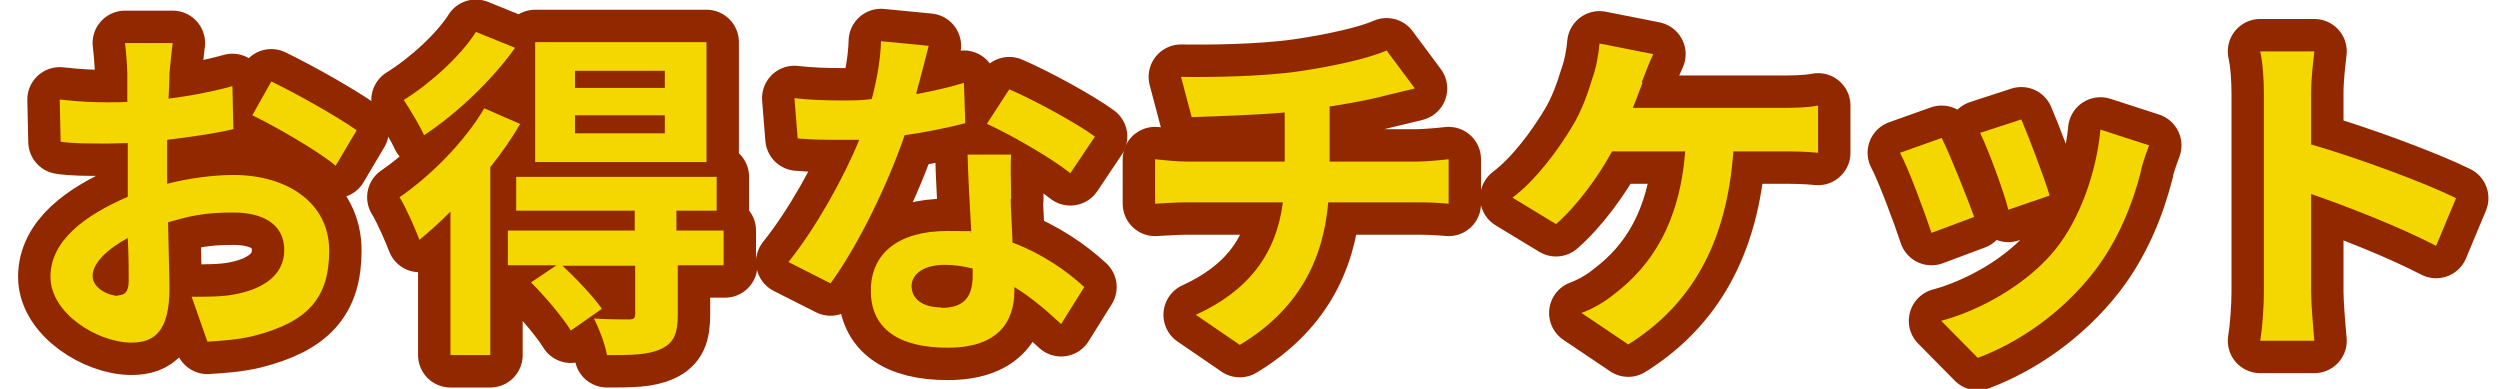 <?xml version="1.0" encoding="UTF-8"?>
<svg id="_レイヤー_2" xmlns="http://www.w3.org/2000/svg" version="1.1" viewBox="0 0 540 84">
  <!-- Generator: Adobe Illustrator 29.5.1, SVG Export Plug-In . SVG Version: 2.1.0 Build 141)  -->
  <defs>
    <style>
      .st0 {
        fill: none;
        stroke: #922800;
        stroke-linecap: round;
        stroke-linejoin: round;
        stroke-width: 14px;
      }

      .st1 {
        fill: #f5d700;
      }
    </style>
  </defs>
  <g id="_内容">
    <path class="st0" d="M36.6,16c0,1.6-.1,3.4-.2,5.3,4.9-.6,9.9-1.6,13.8-2.7l.2,9.3c-4.3,1-9.4,1.7-14.3,2.3,0,2.2,0,4.6,0,6.7v2.8c5.1-1.3,10.2-1.9,14.4-1.9,11.5,0,20.6,6,20.6,16.3s-4.6,15.5-16.5,18.5c-3.4.8-6.7,1-9.8,1.2l-3.4-9.7c3.4,0,6.6,0,9.2-.5,6.1-1.1,10.8-4.1,10.8-9.6s-4.5-8.1-11-8.1-9.5.8-14.1,2.1c.1,5.9.3,11.7.3,14.3,0,9.3-3.3,11.7-8.2,11.7-7.3,0-17.5-6.3-17.5-14.2s7.5-13.3,16.7-17.3c0-1.8,0-3.6,0-5.3v-6.3c-1.4,0-2.8.1-4,.1-5,0-7.9,0-10.5-.4l-.2-9.1c4.4.5,7.6.6,10.3.6s2.8,0,4.3-.1c0-2.6,0-4.8,0-6.1s-.3-5.2-.5-6.6h10.3c-.2,1.3-.5,4.6-.7,6.5h0ZM25.4,63.8c1.4,0,2.4-.6,2.4-3.1s0-5.3-.2-9.3c-4.6,2.5-7.6,5.5-7.6,8.2s3.5,4.3,5.5,4.3ZM77,28.2l-4.5,7.6c-3.6-3.1-13.4-8.7-18-10.9l4.1-7.3c5.8,2.8,14.4,7.7,18.4,10.5h0Z"/>
    <path class="st0" d="M112.4,26.7c-1.8,3.1-4,6.3-6.5,9.4v40.6h-8.6v-31c-2.2,2.2-4.5,4.3-6.7,6.1-.7-1.9-2.9-7-4.3-9.2,6.7-4.6,14-11.9,18.3-19.2l7.8,3.4h0ZM111.2,10.4c-4.9,6.9-12.6,14.2-19.6,18.8-.9-2-3.1-5.7-4.4-7.6,5.8-3.6,12.4-9.6,15.6-14.7,0,0,8.4,3.4,8.4,3.4ZM156.6,57.3h-10.2v10.6c0,4.1-.8,6.2-3.7,7.5-2.8,1.3-6.5,1.3-11.6,1.3-.4-2.4-1.7-5.7-2.8-7.9,3.1.2,6.7.2,7.6.2,1.1,0,1.3-.4,1.3-1.2v-10.4h-15.7c3,2.8,6.7,6.7,8.5,9.3l-6.7,4.7c-1.7-2.8-5.5-7.3-8.6-10.4l5.5-3.7h-10.5v-7.5h27.4v-4.3h-25.6v-7.3h43.3v7.3h-8.7v4.3h10.2v7.5c0,0,0,0,0,0ZM152.6,35h-37V9.1h37v25.9ZM143.6,15.3h-19.4v3.7h19.4v-3.7ZM143.6,24.9h-19.4v3.9h19.4v-3.9Z"/>
    <path class="st0" d="M198.1,20.3c3.7-.7,7.2-1.5,10.1-2.4l.3,8.7c-3.4.9-8.1,1.9-13.1,2.6-3.6,10.5-9.9,23.6-16,32l-9.1-4.6c5.9-7.3,12-18.3,15.3-26.4-1.4,0-2.6,0-3.9,0-3.1,0-6.1,0-9.4-.3l-.7-8.7c3.2.4,7.2.5,9.9.5s4.5,0,6.8-.3c1.1-4.1,1.9-8.6,2-12.5l10.3,1c-.6,2.4-1.6,6.2-2.7,10.3h0ZM218.3,42.9c0,2.2.3,5.8.4,9.5,6.4,2.4,11.7,6.1,15.5,9.6l-5,8c-2.6-2.4-6-5.5-10.1-8v.8c0,7-3.8,12.3-14.4,12.3s-16.6-4.1-16.6-12.3,6.1-12.9,16.5-12.9,3.4.2,5.2.3c-.3-5.5-.7-12.2-.8-16.8h9.4c-.2,3.1,0,6.3,0,9.6h0ZM203.4,66.5c5.2,0,6.7-2.8,6.7-7v-1.5c-1.9-.5-4-.8-6.1-.8-4.3,0-7.1,1.9-7.1,4.6s2.3,4.6,6.4,4.6h0ZM213.2,26.7l4.8-7.4c5.4,2.3,14.7,7.4,18.5,10.2l-5.3,7.9c-4.3-3.4-12.9-8.3-17.9-10.6h0Z"/>
    <path class="st0" d="M280.6,15.4c7.5-1.1,15.1-2.8,18.9-4.5l6.1,8.2c-2.5.6-4.5,1.1-5.8,1.4-3.7,1-8.1,1.8-12.6,2.5v11.9h18.9c1.6,0,5.2-.3,6.8-.5v9.6c-2-.2-4.6-.3-6.6-.3h-19.4c-1.1,12.6-6.5,23.2-19.1,30.8l-9.5-6.5c11.4-5.2,17.4-13.2,18.8-24.3h-20.6c-2.3,0-5.1.2-7,.3v-9.6c2,.2,4.6.5,6.9.5h21.1v-10.6c-7.2.6-15,.8-20.1,1l-2.3-8.7c5.7.1,17.3,0,25.5-1.2h0Z"/>
    <path class="st0" d="M354.8,17.8c-.6,1.6-1.3,3.5-2.1,5.5h32.2c1.9,0,5.3,0,7.8-.5v10.2c-2.8-.3-6.1-.3-7.8-.3h-10.5c-1.4,19.8-9.1,33.2-22.7,41.7l-10.1-6.8c2.7-1,5.3-2.6,7.1-4.1,7.9-6,14.1-15.2,15.3-30.8h-15.8c-3,5.5-7.6,11.8-12.1,15.7l-9.4-5.7c5.3-4,10.1-10.7,12.9-15.4,2.1-3.4,3.4-7.3,4.3-10.2.9-2.5,1.4-5.4,1.6-7.7l11.6,2.3c-.9,1.9-1.9,4.5-2.5,6.1h0Z"/>
    <path class="st0" d="M426.3,46.9l-9.1,3.4c-1.3-4-5-14-6.8-17.3l9-3.2c1.9,3.8,5.5,12.9,7,17h0ZM462.5,36.8c-1.9,7.5-5.1,15.3-10.2,21.9-7,9-16.3,15.3-25.1,18.6l-7.9-8c8.2-2.2,18.6-7.8,24.8-15.6,5.1-6.4,8.7-16.3,9.6-25.7l10.5,3.4c-.9,2.4-1.4,4-1.8,5.5h0ZM442.8,42.2l-9,3.1c-.9-3.7-4.2-12.7-6.1-16.6l8.9-2.9c1.4,3.2,5.1,12.9,6.1,16.4h0Z"/>
    <path class="st0" d="M489,20.1c0-2.6-.2-6.4-.8-9h11.7c-.3,2.6-.7,5.9-.7,9v11.1c10,2.9,24.4,8.2,31.3,11.6l-4.3,10.3c-7.7-4-18.9-8.4-27-11.2v21.2c0,2.2.4,7.4.7,10.5h-11.7c.5-3,.8-7.5.8-10.5V20.1h0Z"/>
    <path class="st1" d="M36.6,16c0,1.6-.1,3.4-.2,5.3,4.9-.6,9.9-1.6,13.8-2.7l.2,9.3c-4.3,1-9.4,1.7-14.3,2.3,0,2.2,0,4.6,0,6.7v2.8c5.1-1.3,10.2-1.9,14.4-1.9,11.5,0,20.6,6,20.6,16.3s-4.6,15.5-16.5,18.5c-3.4.8-6.7,1-9.8,1.2l-3.4-9.7c3.4,0,6.6,0,9.2-.5,6.1-1.1,10.8-4.1,10.8-9.6s-4.5-8.1-11-8.1-9.5.8-14.1,2.1c.1,5.9.3,11.7.3,14.3,0,9.3-3.3,11.7-8.2,11.7-7.3,0-17.5-6.3-17.5-14.2s7.5-13.3,16.7-17.3c0-1.8,0-3.6,0-5.3v-6.3c-1.4,0-2.8.1-4,.1-5,0-7.9,0-10.5-.4l-.2-9.1c4.4.5,7.6.6,10.3.6s2.8,0,4.3-.1c0-2.6,0-4.8,0-6.1s-.3-5.2-.5-6.6h10.3c-.2,1.3-.5,4.6-.7,6.5h0ZM25.4,63.8c1.4,0,2.4-.6,2.4-3.1s0-5.3-.2-9.3c-4.6,2.5-7.6,5.5-7.6,8.2s3.5,4.3,5.5,4.3ZM77,28.2l-4.5,7.6c-3.6-3.1-13.4-8.7-18-10.9l4.1-7.3c5.8,2.8,14.4,7.7,18.4,10.5h0Z"/>
    <path class="st1" d="M112.4,26.7c-1.8,3.1-4,6.3-6.5,9.4v40.6h-8.6v-31c-2.2,2.2-4.5,4.3-6.7,6.1-.7-1.9-2.9-7-4.3-9.2,6.7-4.6,14-11.9,18.3-19.2l7.8,3.4h0ZM111.2,10.4c-4.9,6.9-12.6,14.2-19.6,18.8-.9-2-3.1-5.7-4.4-7.6,5.8-3.6,12.4-9.6,15.6-14.7,0,0,8.4,3.4,8.4,3.4ZM156.6,57.3h-10.2v10.6c0,4.1-.8,6.2-3.7,7.5-2.8,1.3-6.5,1.3-11.6,1.3-.4-2.4-1.7-5.7-2.8-7.9,3.1.2,6.7.2,7.6.2,1.1,0,1.3-.4,1.3-1.2v-10.4h-15.7c3,2.8,6.7,6.7,8.5,9.3l-6.7,4.7c-1.7-2.8-5.5-7.3-8.6-10.4l5.5-3.7h-10.5v-7.5h27.4v-4.3h-25.6v-7.3h43.3v7.3h-8.7v4.3h10.2v7.5c0,0,0,0,0,0ZM152.6,35h-37V9.1h37v25.9ZM143.6,15.3h-19.4v3.7h19.4v-3.7ZM143.6,24.9h-19.4v3.9h19.4v-3.9Z"/>
    <path class="st1" d="M198.1,20.3c3.7-.7,7.2-1.5,10.1-2.4l.3,8.7c-3.4.9-8.1,1.9-13.1,2.6-3.6,10.5-9.9,23.6-16,32l-9.1-4.6c5.9-7.3,12-18.3,15.3-26.4-1.4,0-2.6,0-3.9,0-3.1,0-6.1,0-9.4-.3l-.7-8.7c3.2.4,7.2.5,9.9.5s4.5,0,6.8-.3c1.1-4.1,1.9-8.6,2-12.5l10.3,1c-.6,2.4-1.6,6.2-2.7,10.3h0ZM218.3,42.9c0,2.2.3,5.8.4,9.5,6.4,2.4,11.7,6.1,15.5,9.6l-5,8c-2.6-2.4-6-5.5-10.1-8v.8c0,7-3.8,12.3-14.4,12.3s-16.6-4.1-16.6-12.3,6.1-12.9,16.5-12.9,3.4.2,5.2.3c-.3-5.5-.7-12.2-.8-16.8h9.4c-.2,3.1,0,6.3,0,9.6h0ZM203.4,66.5c5.2,0,6.7-2.8,6.7-7v-1.5c-1.9-.5-4-.8-6.1-.8-4.3,0-7.1,1.9-7.1,4.6s2.3,4.6,6.4,4.6h0ZM213.2,26.7l4.8-7.4c5.4,2.3,14.7,7.4,18.5,10.2l-5.3,7.9c-4.3-3.4-12.9-8.3-17.9-10.6h0Z"/>
    <path class="st1" d="M280.6,15.4c7.5-1.1,15.1-2.8,18.9-4.5l6.1,8.2c-2.5.6-4.5,1.1-5.8,1.4-3.7,1-8.1,1.8-12.6,2.5v11.9h18.9c1.6,0,5.2-.3,6.8-.5v9.6c-2-.2-4.6-.3-6.6-.3h-19.4c-1.1,12.6-6.5,23.2-19.1,30.8l-9.5-6.5c11.4-5.2,17.4-13.2,18.8-24.3h-20.6c-2.3,0-5.1.2-7,.3v-9.6c2,.2,4.6.5,6.9.5h21.1v-10.6c-7.2.6-15,.8-20.1,1l-2.3-8.7c5.7.1,17.3,0,25.5-1.2h0Z"/>
    <path class="st1" d="M354.8,17.8c-.6,1.6-1.3,3.5-2.1,5.5h32.2c1.9,0,5.3,0,7.8-.5v10.2c-2.8-.3-6.1-.3-7.8-.3h-10.5c-1.4,19.8-9.1,33.2-22.7,41.7l-10.1-6.8c2.7-1,5.3-2.6,7.1-4.1,7.9-6,14.1-15.2,15.3-30.8h-15.8c-3,5.5-7.6,11.8-12.1,15.7l-9.4-5.7c5.3-4,10.1-10.7,12.9-15.4,2.1-3.4,3.4-7.3,4.3-10.2.9-2.5,1.4-5.4,1.6-7.7l11.6,2.3c-.9,1.9-1.9,4.5-2.5,6.1h0Z"/>
    <path class="st1" d="M426.3,46.9l-9.1,3.4c-1.3-4-5-14-6.8-17.3l9-3.2c1.9,3.8,5.5,12.9,7,17h0ZM462.5,36.8c-1.9,7.5-5.1,15.3-10.2,21.9-7,9-16.3,15.3-25.1,18.6l-7.9-8c8.2-2.2,18.6-7.8,24.8-15.6,5.1-6.4,8.7-16.3,9.6-25.7l10.5,3.4c-.9,2.4-1.4,4-1.8,5.5h0ZM442.8,42.2l-9,3.1c-.9-3.7-4.2-12.7-6.1-16.6l8.9-2.9c1.4,3.2,5.1,12.9,6.1,16.4h0Z"/>
    <path class="st1" d="M489,20.1c0-2.6-.2-6.4-.8-9h11.7c-.3,2.6-.7,5.9-.7,9v11.1c10,2.9,24.4,8.2,31.3,11.6l-4.3,10.3c-7.7-4-18.9-8.4-27-11.2v21.2c0,2.2.4,7.4.7,10.5h-11.7c.5-3,.8-7.5.8-10.5V20.1h0Z"/>
  </g>
</svg>
